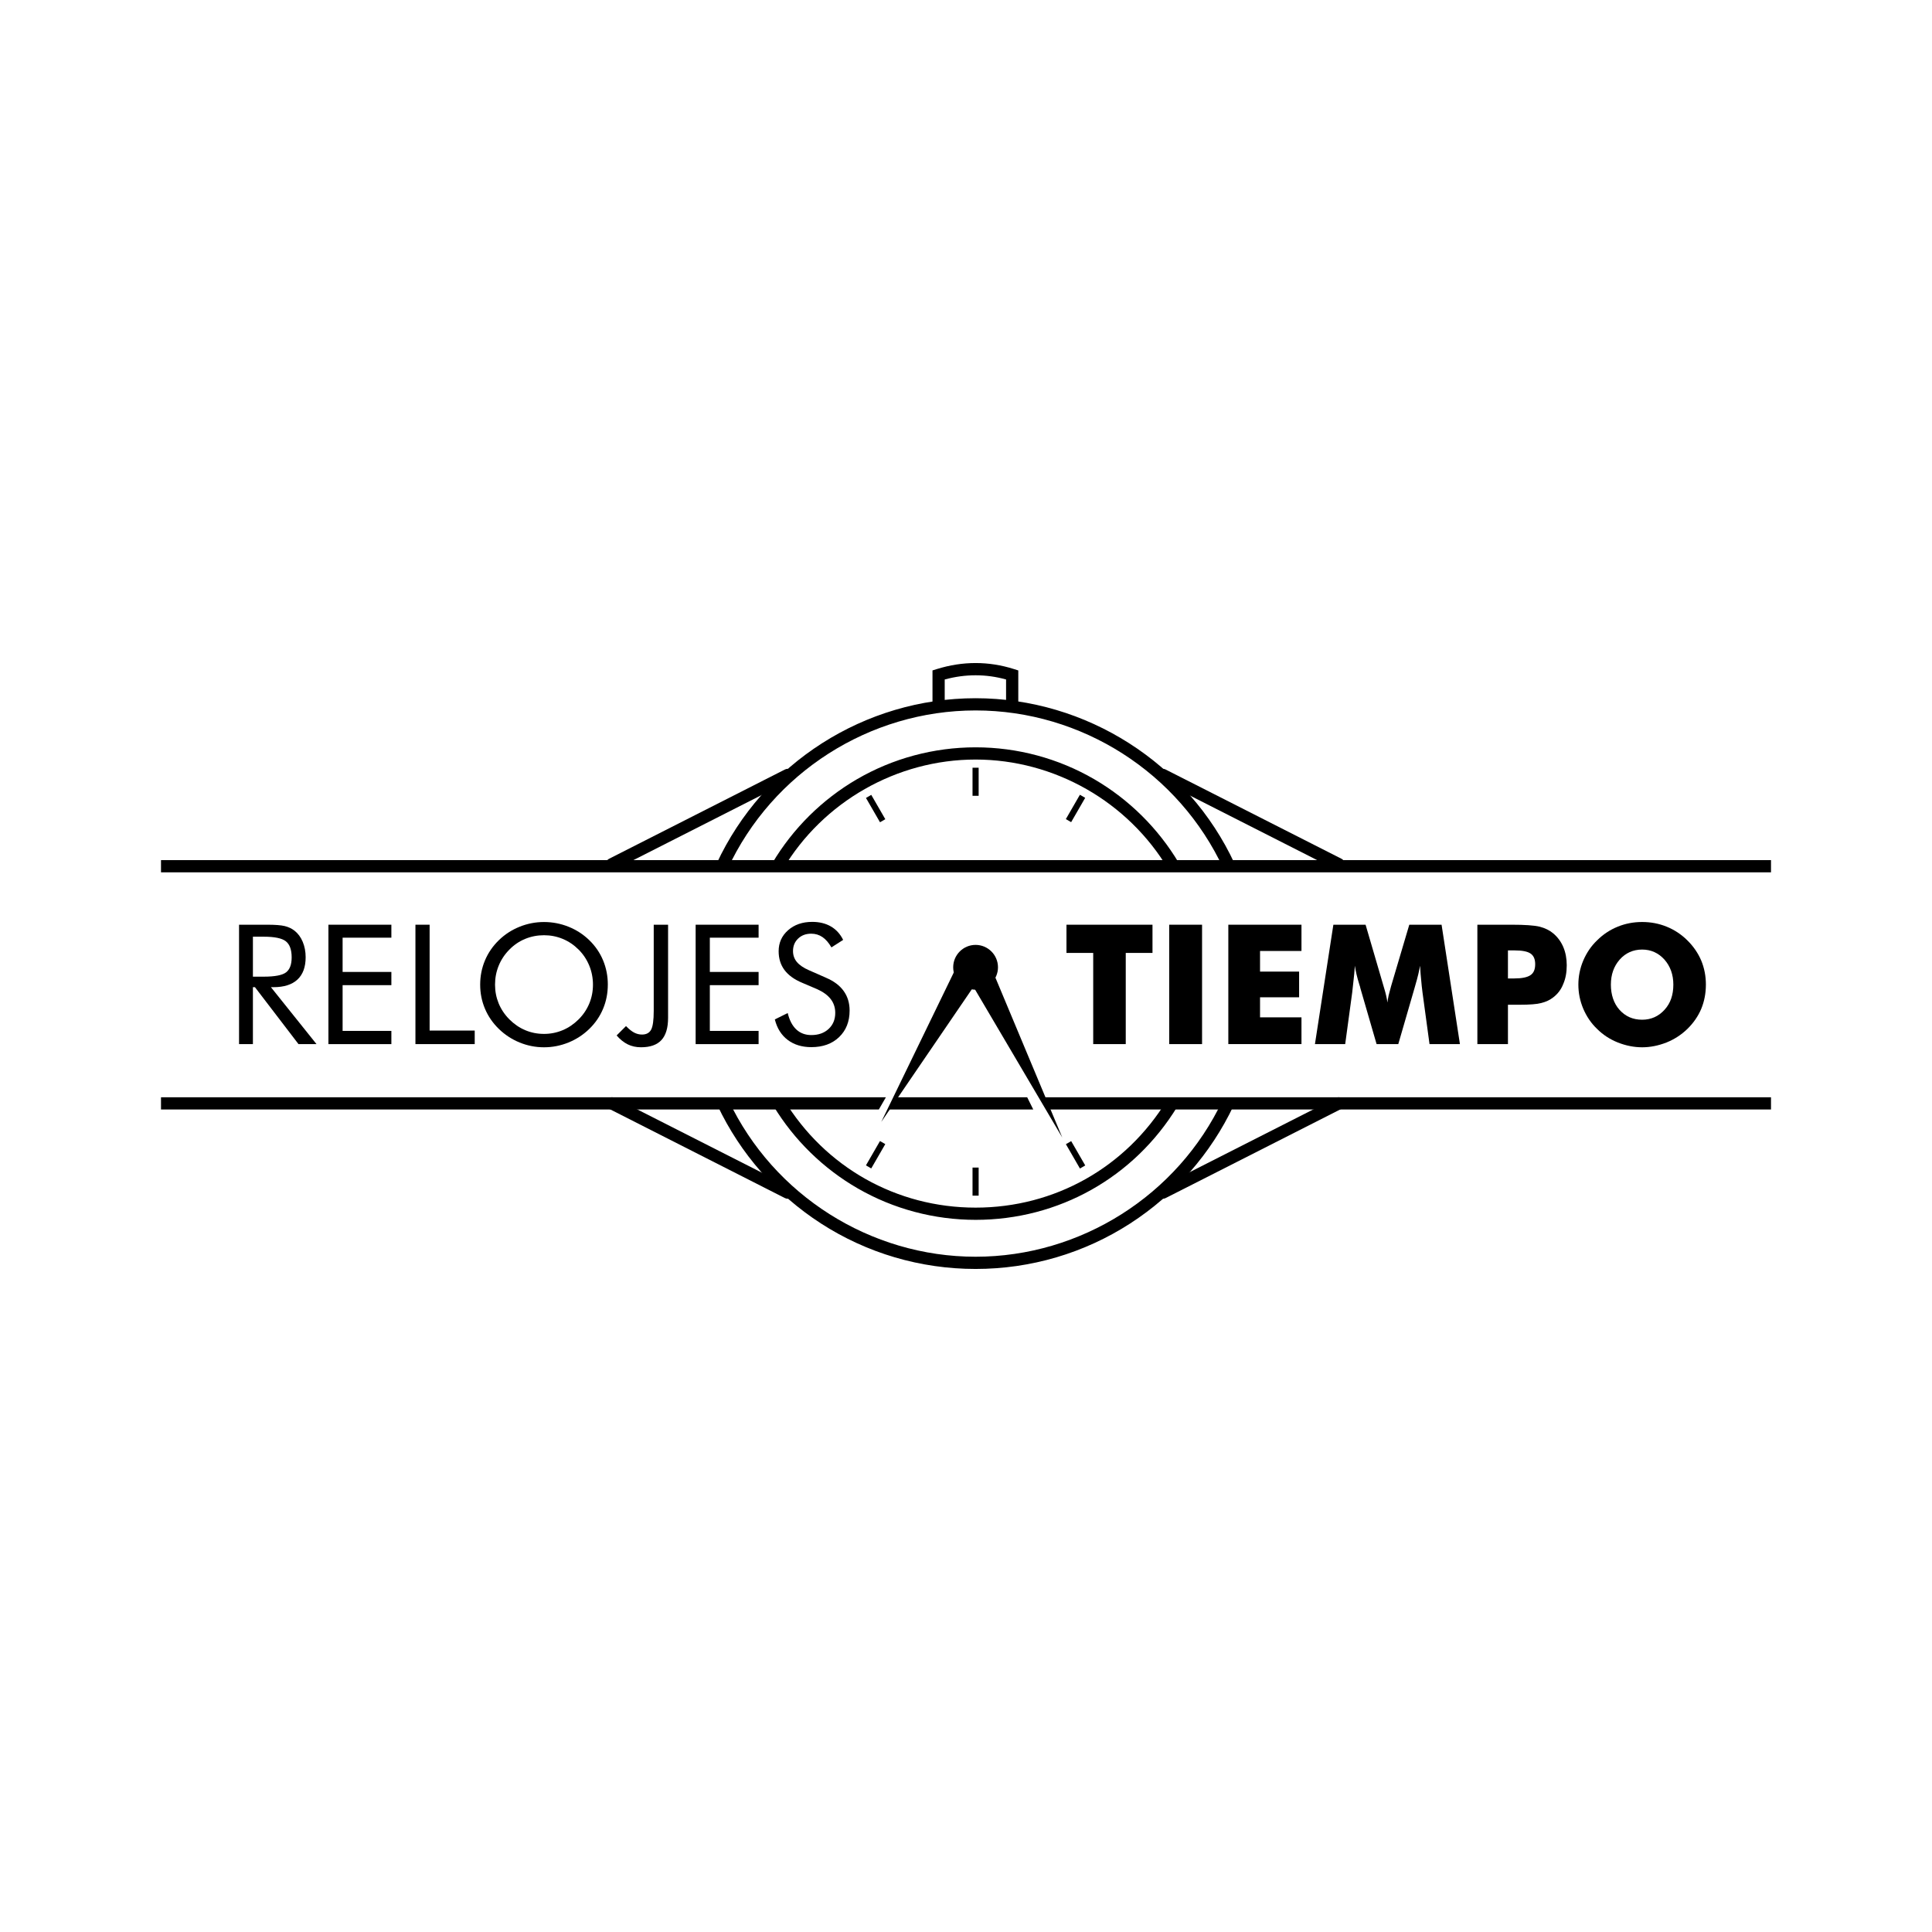 <?xml version="1.0" encoding="UTF-8"?>
<svg xmlns="http://www.w3.org/2000/svg" viewBox="0 0 1080 1080">
  <defs>
    <style>
      .cls-1 {
        fill: #fff;
      }
    </style>
  </defs>
  <g id="Capa_2">
    <rect class="cls-1" width="1080" height="1080"/>
  </g>
  <g id="Capa_1">
    <g>
      <g>
        <path d="M133.63,583.66v-66.74h15.68c4.47,0,7.74.25,9.82.75,2.08.5,3.91,1.36,5.49,2.58,1.97,1.55,3.51,3.62,4.6,6.22,1.09,2.6,1.64,5.48,1.64,8.64,0,5.47-1.53,9.63-4.58,12.47-3.05,2.84-7.53,4.26-13.42,4.26h-1.41l25.48,31.82h-10.07l-24.34-31.82h-1.14v31.82h-7.75ZM141.38,523.62v22.34h6.06c6.2,0,10.35-.8,12.45-2.39,2.1-1.6,3.15-4.38,3.15-8.37,0-4.29-1.08-7.29-3.24-9-2.16-1.72-6.28-2.58-12.35-2.58h-6.06Z"/>
        <path d="M183.59,583.66v-66.74h35.19v7.25h-27.26v19.15h27.26v7.39h-27.26v25.57h27.26v7.39h-35.19Z"/>
        <path d="M232.23,583.66v-66.74h7.93v59.17h25.21v7.57h-33.14Z"/>
        <path d="M339.77,550.43c0,4.77-.88,9.27-2.65,13.49-1.76,4.22-4.33,7.98-7.71,11.26-3.38,3.28-7.26,5.81-11.65,7.59-4.4,1.78-8.95,2.67-13.66,2.67s-9.25-.89-13.62-2.67c-4.36-1.78-8.23-4.31-11.61-7.59-3.41-3.31-6-7.08-7.78-11.31-1.78-4.22-2.67-8.71-2.67-13.45s.89-9.28,2.67-13.52c1.78-4.24,4.37-8.02,7.78-11.33,3.34-3.25,7.21-5.76,11.59-7.52,4.38-1.76,8.93-2.64,13.64-2.64s9.31.88,13.71,2.64c4.39,1.76,8.26,4.27,11.61,7.52,3.38,3.28,5.95,7.04,7.71,11.28,1.76,4.24,2.65,8.76,2.65,13.56ZM304.1,577.96c3.65,0,7.12-.69,10.42-2.07,3.3-1.38,6.27-3.4,8.92-6.04,2.62-2.61,4.61-5.58,5.98-8.89,1.37-3.31,2.05-6.82,2.05-10.53s-.69-7.29-2.08-10.67c-1.38-3.37-3.37-6.35-5.95-8.94-2.62-2.61-5.57-4.6-8.87-5.97-3.3-1.37-6.79-2.05-10.47-2.05s-7.22.68-10.54,2.05c-3.31,1.37-6.25,3.36-8.8,5.97-2.62,2.64-4.61,5.64-5.98,8.98-1.37,3.34-2.05,6.88-2.05,10.62s.68,7.2,2.03,10.49c1.35,3.28,3.35,6.26,6,8.94,2.68,2.67,5.65,4.7,8.92,6.06,3.27,1.37,6.74,2.05,10.43,2.05Z"/>
        <path d="M365.44,516.92h8.02v52.06c0,5.59-1.24,9.73-3.71,12.42-2.48,2.69-6.28,4.03-11.42,4.03-2.74,0-5.2-.54-7.41-1.62-2.2-1.08-4.28-2.74-6.22-4.99l5.24-5.24c1.64,1.7,3.16,2.92,4.56,3.65,1.4.73,2.86,1.09,4.38,1.09,2.4,0,4.1-.9,5.08-2.69.99-1.79,1.48-5.32,1.48-10.58v-48.14Z"/>
        <path d="M388.87,583.66v-66.74h35.19v7.25h-27.26v19.15h27.26v7.39h-27.26v25.57h27.26v7.39h-35.19Z"/>
        <path d="M461.81,546.6c4.35,1.85,7.62,4.32,9.82,7.39,2.2,3.07,3.31,6.7,3.31,10.9,0,6.14-1.95,11.09-5.86,14.84-3.9,3.75-9.08,5.63-15.52,5.63-5.26,0-9.66-1.34-13.22-4.03-3.56-2.69-5.96-6.51-7.2-11.47l7.2-3.56c.97,4.04,2.58,7.1,4.81,9.19,2.23,2.08,5.04,3.12,8.41,3.12,3.98,0,7.2-1.15,9.66-3.44,2.46-2.29,3.69-5.28,3.69-8.96,0-2.98-.86-5.57-2.58-7.77-1.72-2.2-4.31-4.06-7.77-5.58l-8.11-3.46c-4.44-1.85-7.74-4.24-9.92-7.16-2.17-2.92-3.26-6.41-3.26-10.49,0-4.74,1.76-8.66,5.29-11.76,3.52-3.1,8.02-4.65,13.49-4.65,4.01,0,7.48.85,10.42,2.55,2.93,1.7,5.22,4.21,6.86,7.52l-6.56,4.19c-1.49-2.58-3.16-4.51-5.01-5.77-1.85-1.26-3.95-1.89-6.29-1.89-2.98,0-5.42.91-7.32,2.74-1.9,1.82-2.85,4.15-2.85,6.97,0,2.37.73,4.42,2.19,6.15,1.46,1.73,3.72,3.27,6.79,4.6l9.53,4.19Z"/>
        <path d="M611.11,583.66v-50.97h-14.95v-15.77h48.09v15.77h-14.95v50.97h-18.19Z"/>
        <path d="M653.59,583.66v-66.74h18.37v66.74h-18.37Z"/>
        <path d="M686.64,583.66v-66.74h40.89v14.68h-23.16v11.53h21.84v14.36h-21.84v11.21h23.16v14.95h-40.89Z"/>
        <path d="M816.11,583.66h-17l-3.92-28.86c-.33-2.58-.58-4.85-.73-6.79-.21-1.91-.43-4.63-.64-8.16-.55,3.16-1.4,6.69-2.55,10.58-.24.76-.43,1.41-.55,1.96l-9.07,31.27h-12.13l-9.07-31.27c-.09-.52-.27-1.17-.55-1.96-1.28-4.1-2.11-7.63-2.51-10.58-.24,3.34-.47,5.84-.68,7.48-.09.85-.23,2.1-.41,3.74-.18,1.64-.32,2.89-.41,3.74l-3.92,28.86h-16.91l10.3-66.74h18.01l10.07,34.42c.18.64.3,1.05.36,1.23.88,2.86,1.47,5.47,1.78,7.84.06-.82.29-2.16.68-4.01.12-.46.58-2.17,1.37-5.15l10.17-34.33h18.05l10.26,66.74Z"/>
        <path d="M842.96,583.66h-17.1v-66.74h19.03c7.4,0,12.64.36,15.75,1.09,3.04.79,5.58,2.04,7.61,3.74,2.43,2.04,4.3,4.56,5.61,7.57,1.31,3.07,1.96,6.49,1.96,10.26,0,4.01-.65,7.51-1.96,10.49-1.16,3.01-3.02,5.5-5.61,7.48-1.85,1.46-4.09,2.51-6.7,3.15-2.34.64-6.41.96-12.22.96h-6.38v22.02ZM842.96,546.96h3.46c4.32,0,7.37-.62,9.16-1.87,1.73-1.15,2.6-3.18,2.6-6.06s-.84-4.75-2.53-5.95c-1.69-1.2-4.7-1.8-9.05-1.8h-3.65v15.68Z"/>
        <path d="M953.6,550.43c0,4.83-.87,9.35-2.6,13.54-1.73,4.1-4.31,7.84-7.74,11.21-3.4,3.28-7.29,5.81-11.66,7.57-4.59,1.79-9.13,2.69-13.62,2.69s-9.1-.9-13.62-2.69c-4.46-1.79-8.32-4.32-11.57-7.57-3.28-3.13-5.86-6.9-7.74-11.31-1.82-4.32-2.73-8.8-2.73-13.45s.91-9.13,2.73-13.45c1.88-4.41,4.46-8.18,7.74-11.31,3.34-3.34,7.2-5.9,11.57-7.66,4.25-1.73,8.79-2.6,13.62-2.6s9.4.87,13.71,2.62c4.31,1.75,8.16,4.29,11.55,7.64,3.39,3.34,5.98,7.11,7.77,11.31,1.73,4.19,2.6,8.68,2.6,13.45ZM917.95,570.03c5.01,0,9.21-1.87,12.58-5.61,1.67-1.85,2.9-3.94,3.69-6.25.79-2.31,1.19-4.89,1.19-7.75,0-5.56-1.66-10.23-4.97-14-3.37-3.74-7.54-5.61-12.49-5.61s-9.25,1.87-12.54,5.61c-3.28,3.74-4.92,8.4-4.92,14s1.61,10.5,4.83,14.09c3.31,3.68,7.52,5.52,12.63,5.52Z"/>
      </g>
      <g>
        <g>
          <path d="M551.98,535.83l41.85,100.07-55.08-93.44c-4.89-9.29,8.71-16.12,13.23-6.63h0Z"/>
          <path d="M549.34,544.09l-56.72,83.1,43.92-90.52c5.07-9.25,18.32-1.6,12.81,7.42h0Z"/>
        </g>
        <g>
          <circle cx="545.36" cy="540.72" r="9.11"/>
          <path d="M545.36,553.24c-6.91,0-12.52-5.62-12.52-12.52s5.62-12.52,12.52-12.52,12.52,5.62,12.52,12.52-5.62,12.52-12.52,12.52ZM545.36,535.03c-3.14,0-5.69,2.55-5.69,5.69s2.55,5.69,5.69,5.69,5.69-2.55,5.69-5.69-2.55-5.69-5.69-5.69Z"/>
        </g>
      </g>
      <polygon points="495.22 613.38 491.28 620.21 90 620.21 90 613.38 495.22 613.38"/>
      <polygon points="577.6 620.21 496.25 620.21 499.96 613.38 574.2 613.38 577.6 620.21"/>
      <polygon points="990 620.2 586.53 620.2 583.11 613.37 990 613.37 990 620.2"/>
      <rect x="90" y="480.81" width="900" height="6.83"/>
      <path d="M545.36,709.35c-30.79,0-60.68-8.79-86.44-25.43-25.08-16.2-45.07-38.99-57.82-65.92l6.18-2.92c25.15,53.12,79.35,87.44,138.08,87.44s112.94-34.32,138.08-87.44l6.18,2.92c-12.75,26.92-32.74,49.72-57.82,65.92-25.75,16.63-55.64,25.43-86.44,25.43Z"/>
      <path d="M683.95,485.66c-24.94-53.78-79.34-88.52-138.59-88.52s-113.65,34.75-138.59,88.52l-6.2-2.87c26.06-56.18,82.89-92.48,144.79-92.48s118.74,36.3,144.79,92.48l-6.2,2.87Z"/>
      <path d="M545.36,681.9c-23.12,0-45.88-6.06-65.8-17.53-19.33-11.13-35.66-27.09-47.22-46.17l5.84-3.54c22.93,37.83,63,60.41,107.18,60.41s84-22.45,106.97-60.06l5.83,3.56c-24.22,39.66-66.38,63.33-112.8,63.33Z"/>
      <path d="M653.12,485.97c-22.49-37.86-63.78-61.38-107.76-61.38s-85.28,23.52-107.76,61.38l-5.87-3.49c11.5-19.36,27.86-35.57,47.32-46.89,20.05-11.67,42.99-17.83,66.32-17.83s46.27,6.17,66.32,17.83c19.46,11.32,35.82,27.54,47.32,46.89l-5.87,3.49Z"/>
      <g>
        <path d="M342.04,486.51c-1.25,0-2.45-.68-3.05-1.87-.85-1.68-.18-3.74,1.5-4.59l98.31-49.9c1.68-.85,3.74-.18,4.59,1.5.85,1.68.18,3.74-1.5,4.59l-98.31,49.9c-.49.25-1.02.37-1.54.37Z"/>
        <path d="M440.34,670.11c-.52,0-1.05-.12-1.54-.37l-98.31-49.9c-1.68-.85-2.35-2.91-1.5-4.59.85-1.68,2.91-2.35,4.59-1.5l98.31,49.9c1.68.85,2.35,2.91,1.5,4.59-.6,1.19-1.8,1.87-3.05,1.87Z"/>
      </g>
      <g>
        <path d="M748.34,486.51c-.52,0-1.05-.12-1.54-.37l-98.31-49.9c-1.68-.85-2.35-2.91-1.5-4.59.85-1.68,2.91-2.35,4.59-1.5l98.31,49.9c1.68.85,2.35,2.91,1.5,4.59-.6,1.19-1.8,1.87-3.05,1.87Z"/>
        <path d="M650.04,670.11c-1.25,0-2.45-.68-3.05-1.87-.85-1.68-.18-3.74,1.5-4.59l98.31-49.9c1.68-.85,3.74-.18,4.59,1.5.85,1.68.18,3.74-1.5,4.59l-98.31,49.9c-.5.25-1.02.37-1.54.37Z"/>
      </g>
      <path d="M528.1,393.72h-6.83v-18.95s2.4-.75,2.4-.75c14.48-4.5,29-4.5,43.18,0l2.38.76v18.94h-6.83v-13.89c-11.28-3.13-22.79-3.12-34.3.01v13.88Z"/>
      <g>
        <rect x="543.65" y="429.16" width="3.42" height="15.7"/>
        <rect x="543.65" y="652.68" width="3.42" height="15.7"/>
      </g>
      <g>
        <rect x="487.77" y="444.14" width="3.42" height="15.7" transform="translate(-160.41 305.3) rotate(-30)"/>
        <rect x="599.53" y="637.71" width="3.42" height="15.7" transform="translate(-242.22 387.1) rotate(-30)"/>
      </g>
      <g>
        <rect x="481.63" y="643.85" width="15.7" height="3.42" transform="translate(-314.34 746.63) rotate(-60)"/>
        <rect x="593.39" y="450.28" width="15.7" height="3.42" transform="translate(-90.83 746.63) rotate(-60)"/>
      </g>
    </g>
  </g>
</svg>